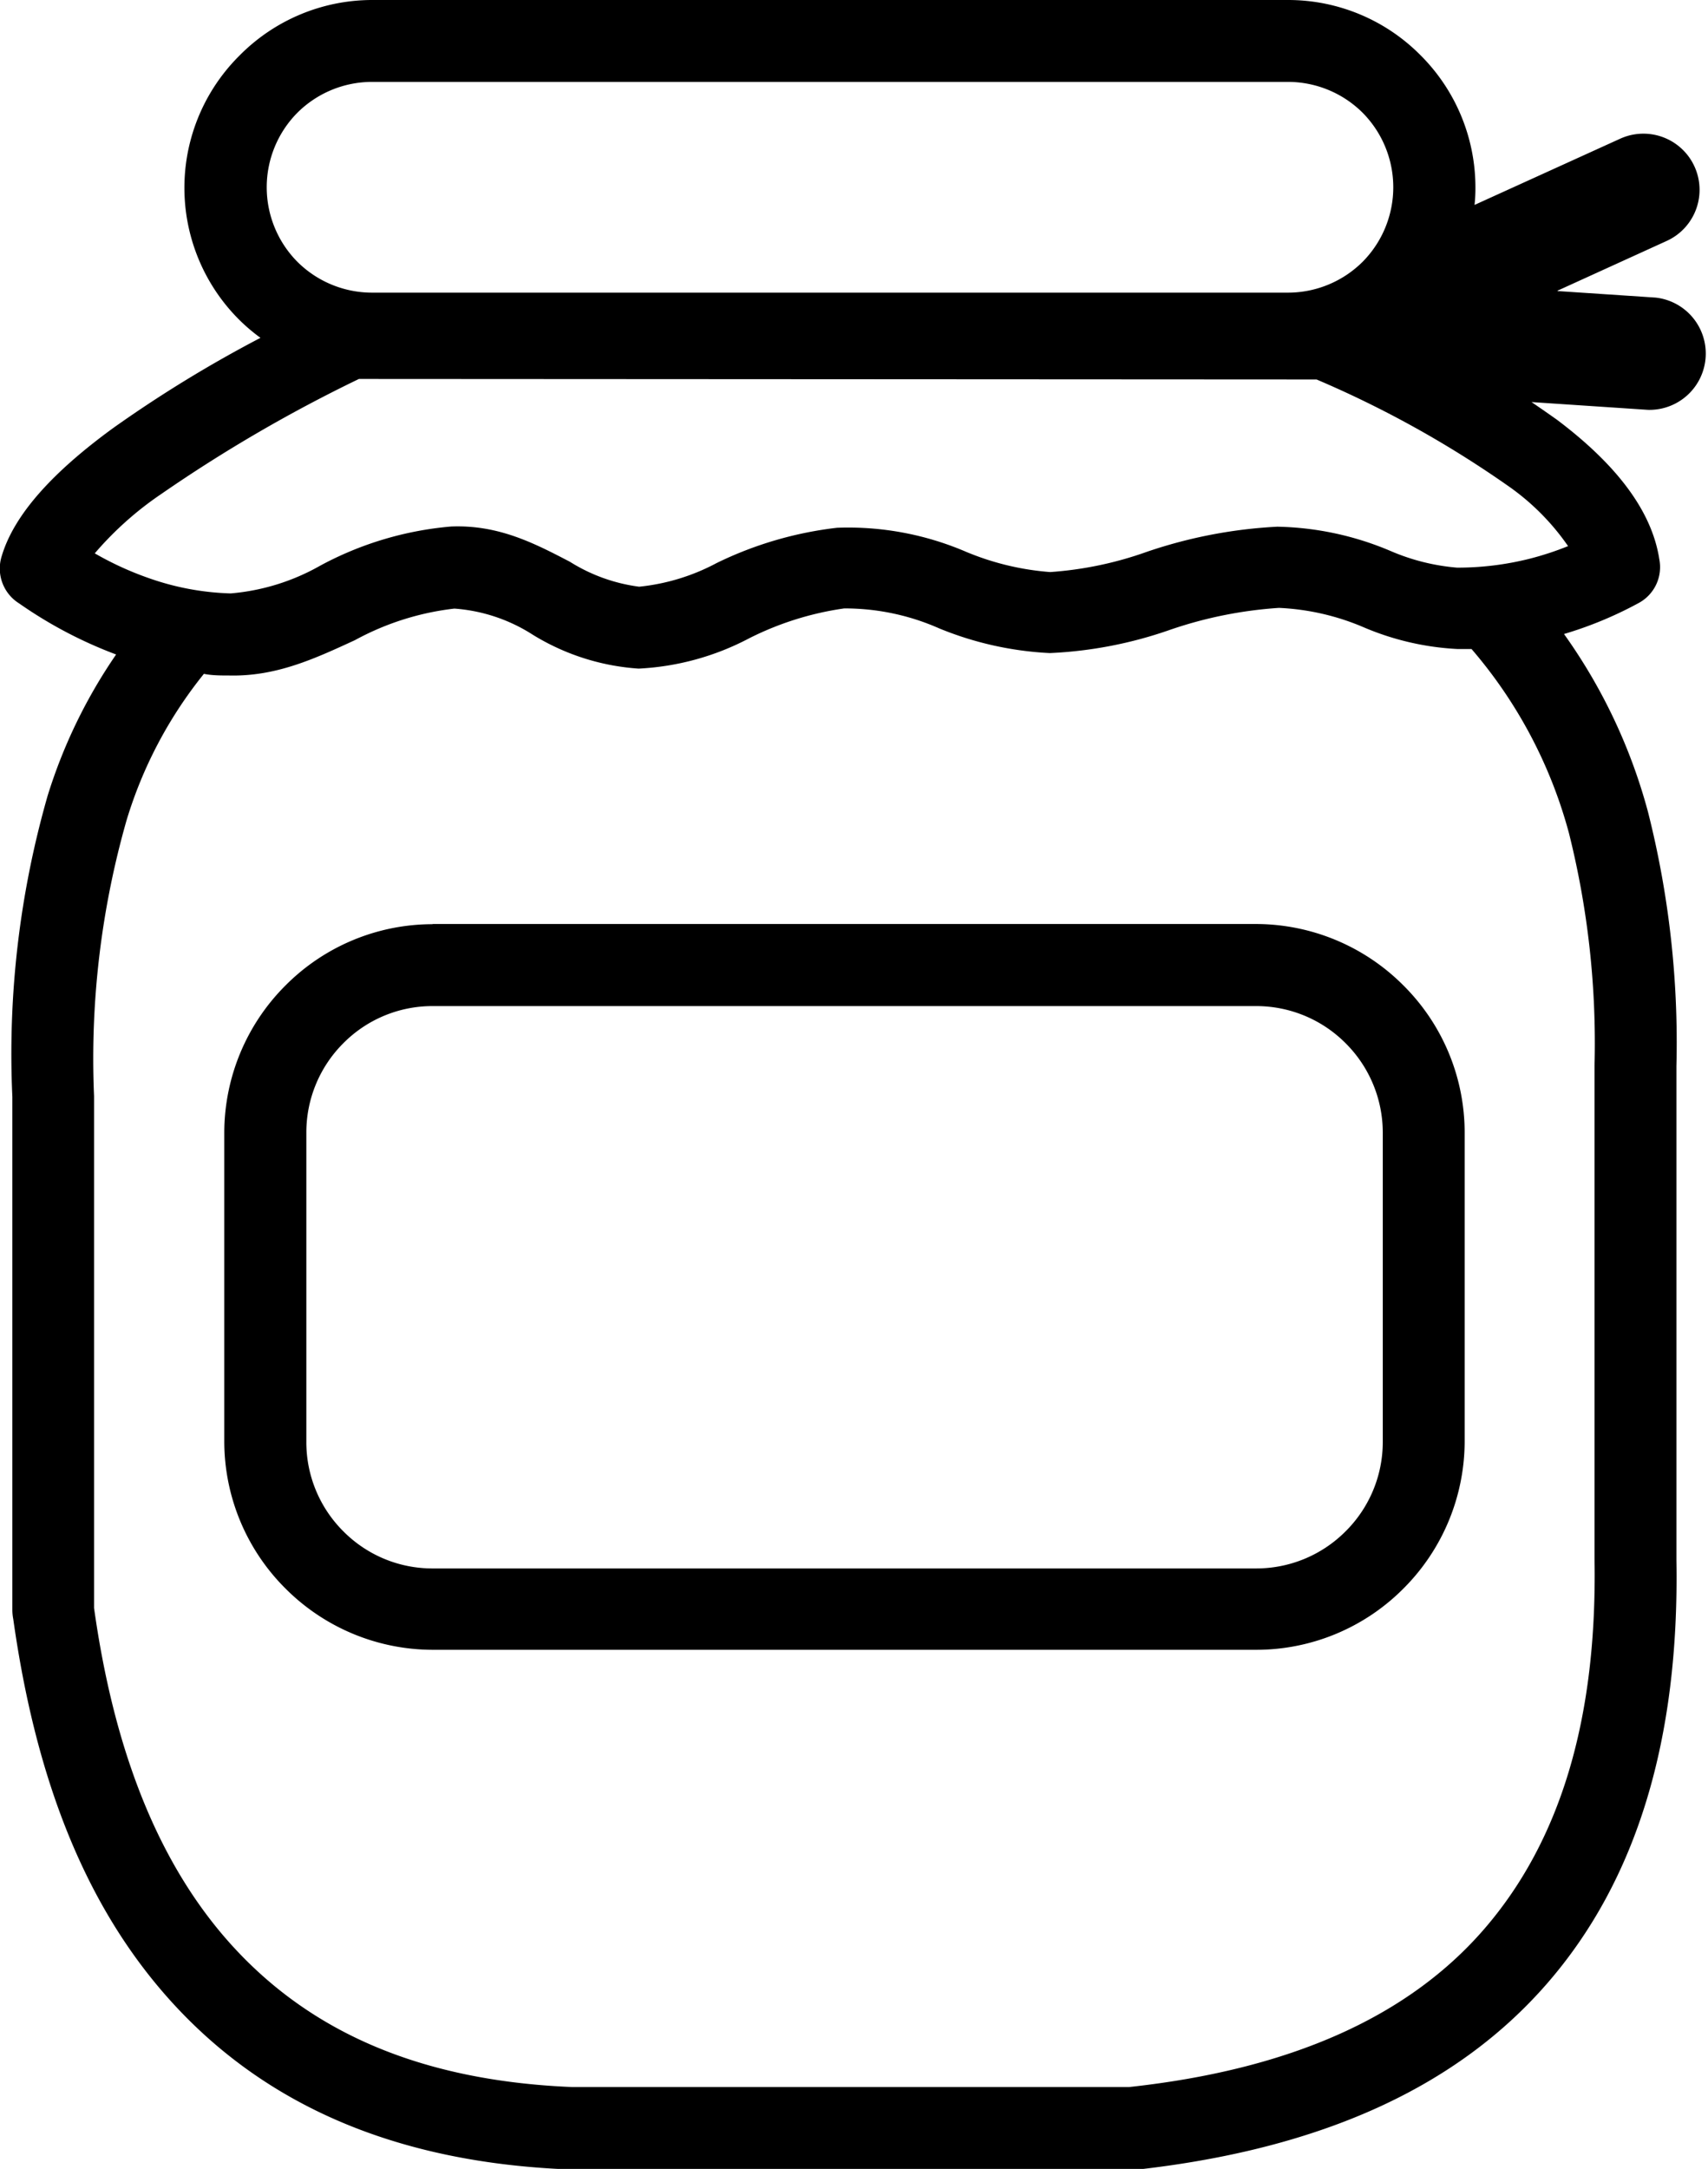 <svg id="Layer_1" data-name="Layer 1" xmlns="http://www.w3.org/2000/svg" viewBox="0 0 96.79 122.88"><title>jam-jar</title><path d="M20.34,21.47A83.51,83.51,0,0,0,9.12,28a18.88,18.88,0,0,0-3.75,3.35,17.9,17.9,0,0,0,3.08,1.41,15.17,15.17,0,0,0,4.62.86,12.37,12.37,0,0,0,5.09-1.58,19,19,0,0,1,7.4-2.21c2.68-.11,4.73.95,6.74,2a9.73,9.73,0,0,0,3.92,1.41,11.85,11.85,0,0,0,4.39-1.34,21,21,0,0,1,6.83-2,16.92,16.92,0,0,1,7.3,1.36,15.33,15.33,0,0,0,4.77,1.15A20.45,20.45,0,0,0,65,31.26a27.16,27.16,0,0,1,7.38-1.42,17.2,17.2,0,0,1,6.43,1.38,12,12,0,0,0,3.76.94,16.75,16.75,0,0,0,4.13-.51,17,17,0,0,0,2.16-.71,13.53,13.53,0,0,0-3.44-3.44,59.47,59.47,0,0,0-10.81-6Zm4.18,30.88H71.18a11.81,11.81,0,0,1,8.34,3.47v0A11.76,11.76,0,0,1,83,64.17V81.69A11.81,11.81,0,0,1,79.53,90h0a11.76,11.76,0,0,1-8.33,3.47H24.52a11.81,11.81,0,0,1-8.34-3.47v0a11.77,11.77,0,0,1-3.47-8.34V64.17a11.81,11.81,0,0,1,3.47-8.34h0a11.76,11.76,0,0,1,8.33-3.47ZM71.18,57H24.52a7.1,7.1,0,0,0-5.06,2.1h0a7.14,7.14,0,0,0-2.1,5.07V81.69a7.12,7.12,0,0,0,2.1,5.07h0a7.1,7.1,0,0,0,5.06,2.1H71.18a7.14,7.14,0,0,0,5.07-2.1h0a7.13,7.13,0,0,0,2.11-5.07V64.17a7.15,7.15,0,0,0-2.11-5.07h0A7.14,7.14,0,0,0,71.18,57ZM88.27,16.49l5.55.37a3.19,3.19,0,0,1-.43,6.36l-6.6-.44q.75.51,1.44,1c3.32,2.5,5.37,5.12,5.8,7.9a2.31,2.31,0,0,1-1.18,2.49,21.89,21.89,0,0,1-4.22,1.75A31.23,31.23,0,0,1,93.39,46,53.19,53.19,0,0,1,95,60.4v28h0c.17,10.13-2.24,18.14-7.35,24s-12.75,9.33-23.12,10.51a1.84,1.84,0,0,1-.41,0H32.27c-10-.39-17.24-3.75-22.38-9.31S2,100.6.75,91.72a2.73,2.73,0,0,1-.05-.5V62.14h0a53,53,0,0,1,2-17.06,29.52,29.52,0,0,1,3.88-8,24.66,24.66,0,0,1-5.49-2.89,2.33,2.33,0,0,1-1-2.66C.79,29.15,3,26.74,6.4,24.26a72,72,0,0,1,8.36-5.12,10.4,10.4,0,0,1-1.18-1h0a10.55,10.55,0,0,1,0-15h0A10.57,10.57,0,0,1,21.07,0H73a10.55,10.55,0,0,1,7.49,3.12h0a10.57,10.57,0,0,1,3.12,7.49,8.44,8.44,0,0,1-.05,1l8.25-3.75a3.18,3.18,0,0,1,2.64,5.79l-6.19,2.82ZM73,4.64H21.07a6,6,0,0,0-4.22,1.75h0a6,6,0,0,0,0,8.44h0a6,6,0,0,0,4.22,1.75H73a6,6,0,0,0,4.22-1.75h0a6,6,0,0,0,0-8.44h0A6,6,0,0,0,73,4.64ZM11.56,38.17a24.5,24.5,0,0,0-4.39,8.31A49.22,49.22,0,0,0,5.33,62.1v0h0v29c1.12,8,3.62,14.61,8,19.32s10.49,7.46,19.06,7.82H64c9.17-1,15.85-4,20.15-9s6.36-11.91,6.21-20.88v0h0v-28a48.93,48.93,0,0,0-1.45-13.16,26.53,26.53,0,0,0-5.52-10.43H82.6a15.52,15.52,0,0,1-5.32-1.23,13.74,13.74,0,0,0-4.8-1.1,23.74,23.74,0,0,0-6.14,1.23A23.73,23.73,0,0,1,59.49,37a18.89,18.89,0,0,1-6.27-1.4,13.21,13.21,0,0,0-5.38-1.13,17.34,17.34,0,0,0-5.38,1.69,15,15,0,0,1-6.27,1.72,13.09,13.09,0,0,1-6-1.92,9.48,9.48,0,0,0-4.44-1.48,15.42,15.42,0,0,0-5.64,1.79c-2.28,1.05-4.47,2.07-7.15,2-.46,0-.93,0-1.39-.09Z"/></svg>